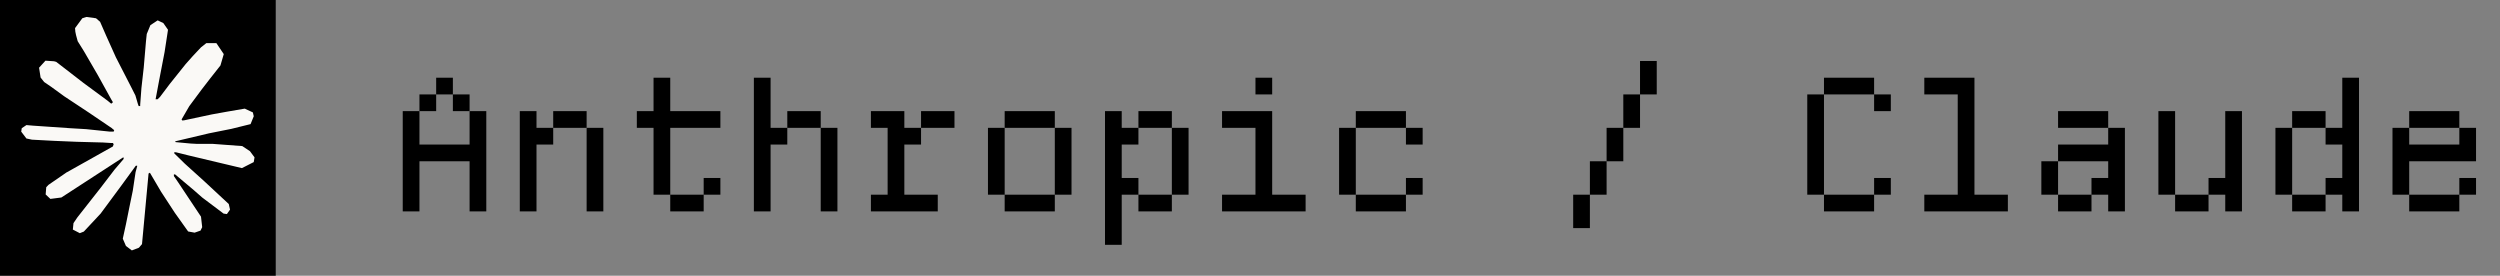 <svg xmlns="http://www.w3.org/2000/svg" width="272" height="30" viewBox="0 0 272 30" fill="none"><rect x="0" y="0" width="272" height="30" fill="#808080" stroke="none"/><path d="M43.818 12.091H45.636V15.727H51.091V12.091H52.909V23H51.091V17.546H45.636V23H43.818V12.091ZM47.455 8.455H49.273V10.273H47.455V8.455ZM45.636 10.273H47.455V12.091H45.636V10.273ZM49.273 10.273H51.091V12.091H49.273V10.273ZM56.553 12.091H58.371V13.909H60.189V15.727H58.371V23H56.553V12.091ZM60.189 12.091H63.825V13.909H60.189V12.091ZM63.825 13.909H65.644V23H63.825V13.909ZM71.105 8.455H72.923V12.091H78.378V13.909H72.923V21.182H71.105V13.909H69.287V12.091H71.105V8.455ZM72.923 21.182H76.56V23H72.923V21.182ZM76.56 19.364H78.378V21.182H76.56V19.364ZM82.021 8.455H83.84V13.909H85.658V15.727H83.84V23H82.021V8.455ZM89.294 13.909H91.112V23H89.294V13.909ZM85.658 12.091H89.294V13.909H85.658V12.091ZM98.392 12.091V13.909H100.21V15.727H98.392V21.182H102.028V23H94.756V21.182H96.574V13.909H94.756V12.091H98.392ZM103.847 12.091V13.909H100.21V12.091H103.847ZM109.308 12.091H114.763V13.909H109.308V12.091ZM114.763 13.909H116.581V21.182H114.763V13.909ZM107.49 13.909H109.308V21.182H107.49V13.909ZM109.308 21.182H114.763V23H109.308V21.182ZM120.224 12.091H122.043V13.909H123.861V15.727H122.043V19.364H123.861V21.182H122.043V26.636H120.224V12.091ZM123.861 12.091H127.497V13.909H123.861V12.091ZM127.497 13.909H129.315V21.182H127.497V13.909ZM123.861 21.182H127.497V23H123.861V21.182ZM136.595 13.909H132.959V12.091H138.413V21.182H142.05V23H132.959V21.182H136.595V13.909ZM136.595 8.455H138.413V10.273H136.595V8.455ZM147.511 12.091H152.966V13.909H147.511V12.091ZM145.693 13.909H147.511V21.182H145.693V13.909ZM147.511 21.182H152.966V23H147.511V21.182ZM152.966 13.909H154.784V15.727H152.966V13.909ZM152.966 19.364H154.784V21.182H152.966V19.364ZM176.616 10.273H178.435V13.909H176.616V10.273ZM171.162 21.182H172.98V24.818H171.162V21.182ZM172.98 17.546H174.798V21.182H172.98V17.546ZM174.798 13.909H176.616V17.546H174.798V13.909ZM178.435 6.636H180.253V10.273H178.435V6.636ZM196.631 10.273H198.449V21.182H196.631V10.273ZM198.449 21.182H203.903V23H198.449V21.182ZM203.903 19.364H205.722V21.182H203.903V19.364ZM198.449 8.455H203.903V10.273H198.449V8.455ZM203.903 10.273H205.722V12.091H203.903V10.273ZM213.001 10.273H209.365V8.455H214.82V21.182H218.456V23H209.365V21.182H213.001V10.273ZM222.099 17.546H223.918V21.182H222.099V17.546ZM223.918 21.182H227.554V23H223.918V21.182ZM227.554 19.364H229.372V17.546H223.918V15.727H229.372V13.909H231.19V23H229.372V21.182H227.554V19.364ZM223.918 12.091H229.372V13.909H223.918V12.091ZM234.834 12.091H236.652V21.182H234.834V12.091ZM236.652 21.182H240.288V23H236.652V21.182ZM242.107 12.091H243.925V23H242.107V21.182H240.288V19.364H242.107V12.091ZM254.841 8.455H256.659V23H254.841V21.182H253.023V19.364H254.841V15.727H253.023V13.909H254.841V8.455ZM253.023 21.182V23H249.386V21.182H253.023ZM249.386 21.182H247.568V13.909H249.386V21.182ZM253.023 13.909H249.386V12.091H253.023V13.909ZM262.121 12.091H267.575V13.909H262.121V12.091ZM260.303 13.909H262.121V15.727H267.575V13.909H269.393V17.546H262.121V21.182H260.303V13.909ZM262.121 21.182H267.575V23H262.121V21.182ZM267.575 19.364H269.393V21.182H267.575V19.364Z" fill="black"></path><rect width="30" height="30" fill="black"></rect><path d="M7.287 18.737L12.282 15.935L12.366 15.691L12.282 15.556H12.039L11.204 15.504L8.35 15.427L5.875 15.324L3.477 15.196L2.873 15.067L2.308 14.322L2.366 13.95L2.873 13.609L3.6 13.672L5.206 13.782L7.616 13.948L9.365 14.051L11.955 14.32H12.366L12.424 14.154L12.284 14.051L12.174 13.948L9.68 12.258L6.98 10.472L5.566 9.443L4.802 8.922L4.416 8.434L4.25 7.367L4.944 6.603L5.876 6.666L6.115 6.73L7.059 7.457L9.077 9.018L11.711 10.959L12.097 11.279L12.251 11.169L12.27 11.092L12.097 10.803L10.664 8.212L9.135 5.578L8.454 4.486L8.275 3.831C8.211 3.562 8.165 3.336 8.165 3.06L8.955 1.987L9.392 1.846L10.446 1.987L10.89 2.372L11.545 3.871L12.606 6.229L14.252 9.436L14.733 10.388L14.991 11.269L15.086 11.538H15.253V11.384L15.388 9.577L15.638 7.359L15.882 4.505L15.966 3.701L16.363 2.738L17.154 2.216L17.771 2.511L18.278 3.238L18.208 3.708L17.906 5.669L17.315 8.74L16.929 10.797H17.154L17.411 10.54L18.451 9.159L20.2 6.973L20.971 6.106L21.871 5.148L22.449 4.692H23.541L24.345 5.886L23.985 7.121L22.86 8.547L21.928 9.755L20.591 11.555L19.756 12.995L19.833 13.11L20.032 13.091L23.052 12.448L24.684 12.153L26.631 11.819L27.512 12.23L27.608 12.649L27.262 13.504L25.179 14.018L22.737 14.507L19.099 15.367L19.055 15.4L19.106 15.463L20.745 15.617L21.446 15.655H23.162L26.357 15.893L27.192 16.445L27.692 17.121L27.608 17.635L26.323 18.29L24.588 17.878L20.539 16.915L19.151 16.569H18.959V16.684L20.116 17.815L22.236 19.73L24.891 22.198L25.027 22.808L24.686 23.29L24.326 23.239L21.993 21.483L21.093 20.693L19.055 18.977H18.919V19.157L19.389 19.845L21.869 23.573L21.998 24.716L21.818 25.088L21.175 25.313L20.469 25.184L19.017 23.146L17.519 20.851L16.31 18.794L16.163 18.878L15.45 26.559L15.116 26.951L14.344 27.246L13.701 26.758L13.36 25.968L13.701 24.406L14.113 22.368L14.447 20.748L14.749 18.736L14.929 18.067L14.917 18.023L14.769 18.041L13.252 20.124L10.945 23.242L9.12 25.196L8.682 25.369L7.925 24.977L7.995 24.276L8.419 23.652L10.945 20.438L12.469 18.446L13.453 17.296L13.446 17.129H13.388L6.677 21.487L5.482 21.641L4.968 21.159L5.031 20.369L5.275 20.112L7.292 18.724L7.285 18.73L7.287 18.737Z" fill="#FAF9F6"></path></svg>